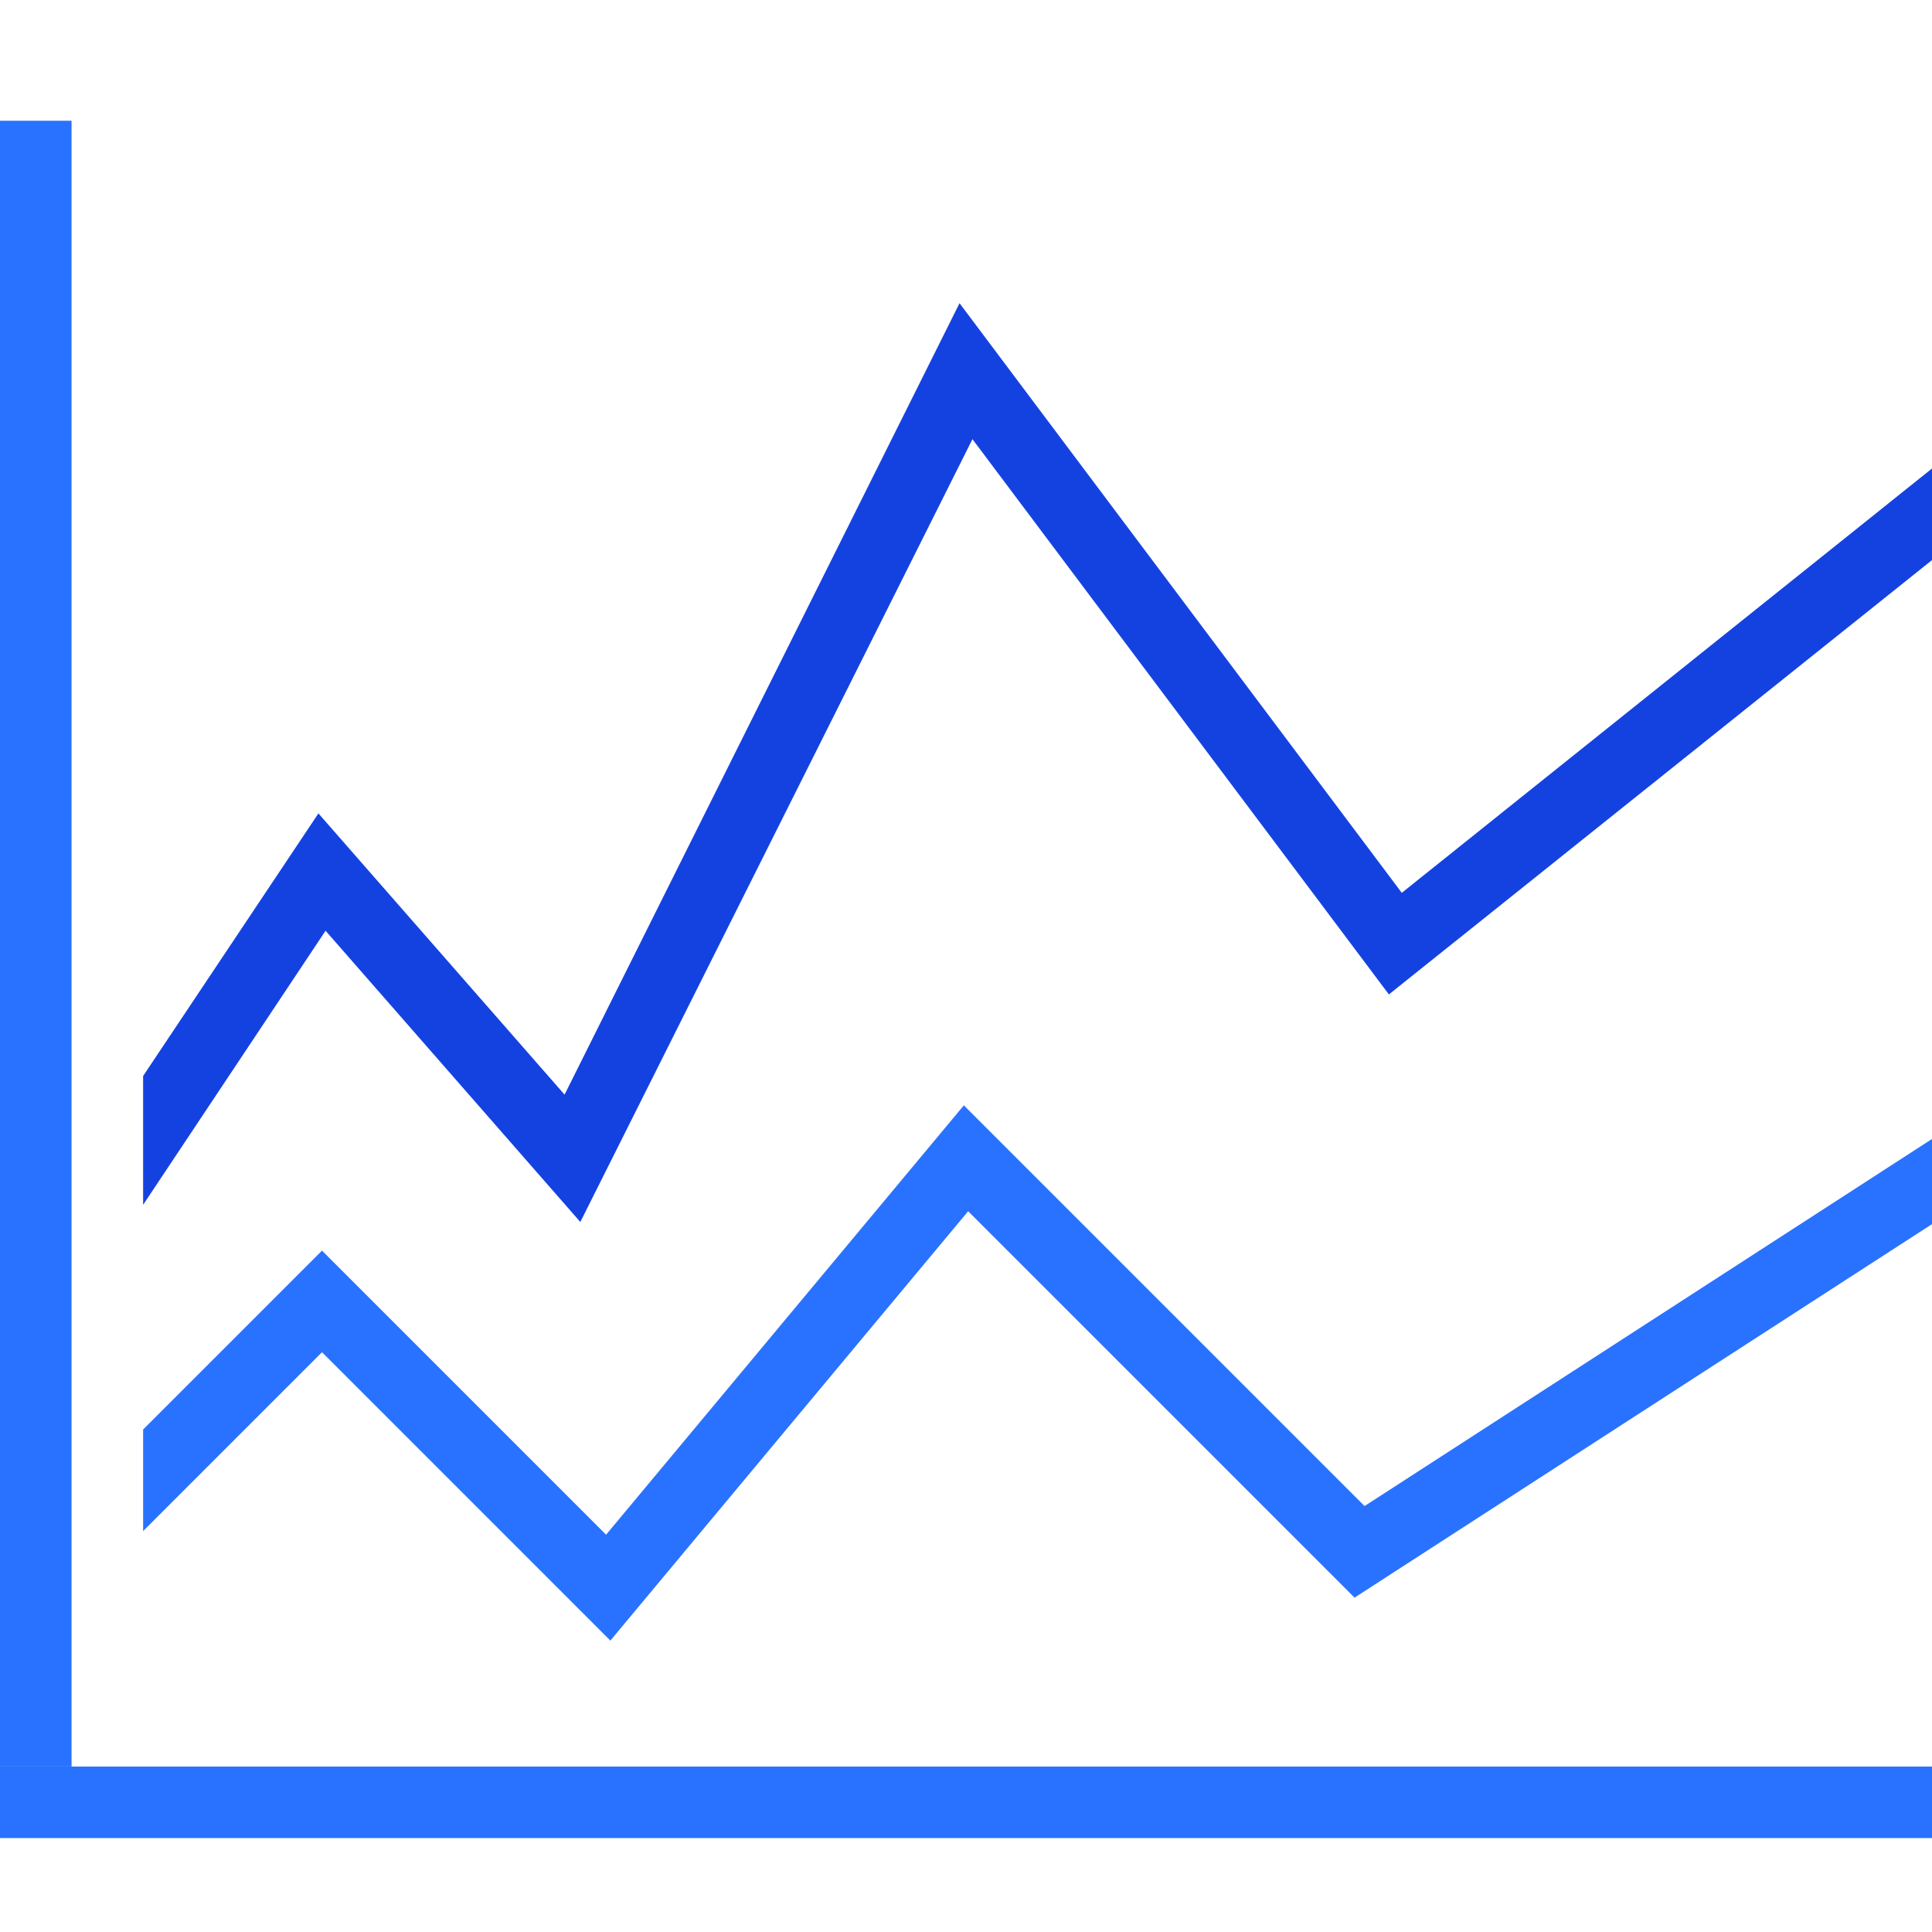 <svg width="64" height="64" viewBox="0 0 64 64" fill="none" xmlns="http://www.w3.org/2000/svg">
<path d="M64 37.73L45.203 49.89L31.929 36.616L20.077 50.839L10.667 41.428L4.741 47.354V50.72L10.667 44.794L20.219 54.347L32.071 40.124L44.871 52.924L64 40.551V37.73Z" fill="#2972FF"/>
<path d="M32.214 14.548L46.009 32.942L64 18.554V15.52L46.436 29.576L31.786 10.044L18.702 36.261L10.548 26.945L4.741 35.644V39.911L10.785 30.832L19.224 40.48" fill="#1442E1"/>
<path d="M0 4V58.519H2.37V4H0Z" fill="#2972FF"/>
<path d="M0 58.519V60.889H64V58.519H0Z" fill="#2972FF"/>
</svg>
